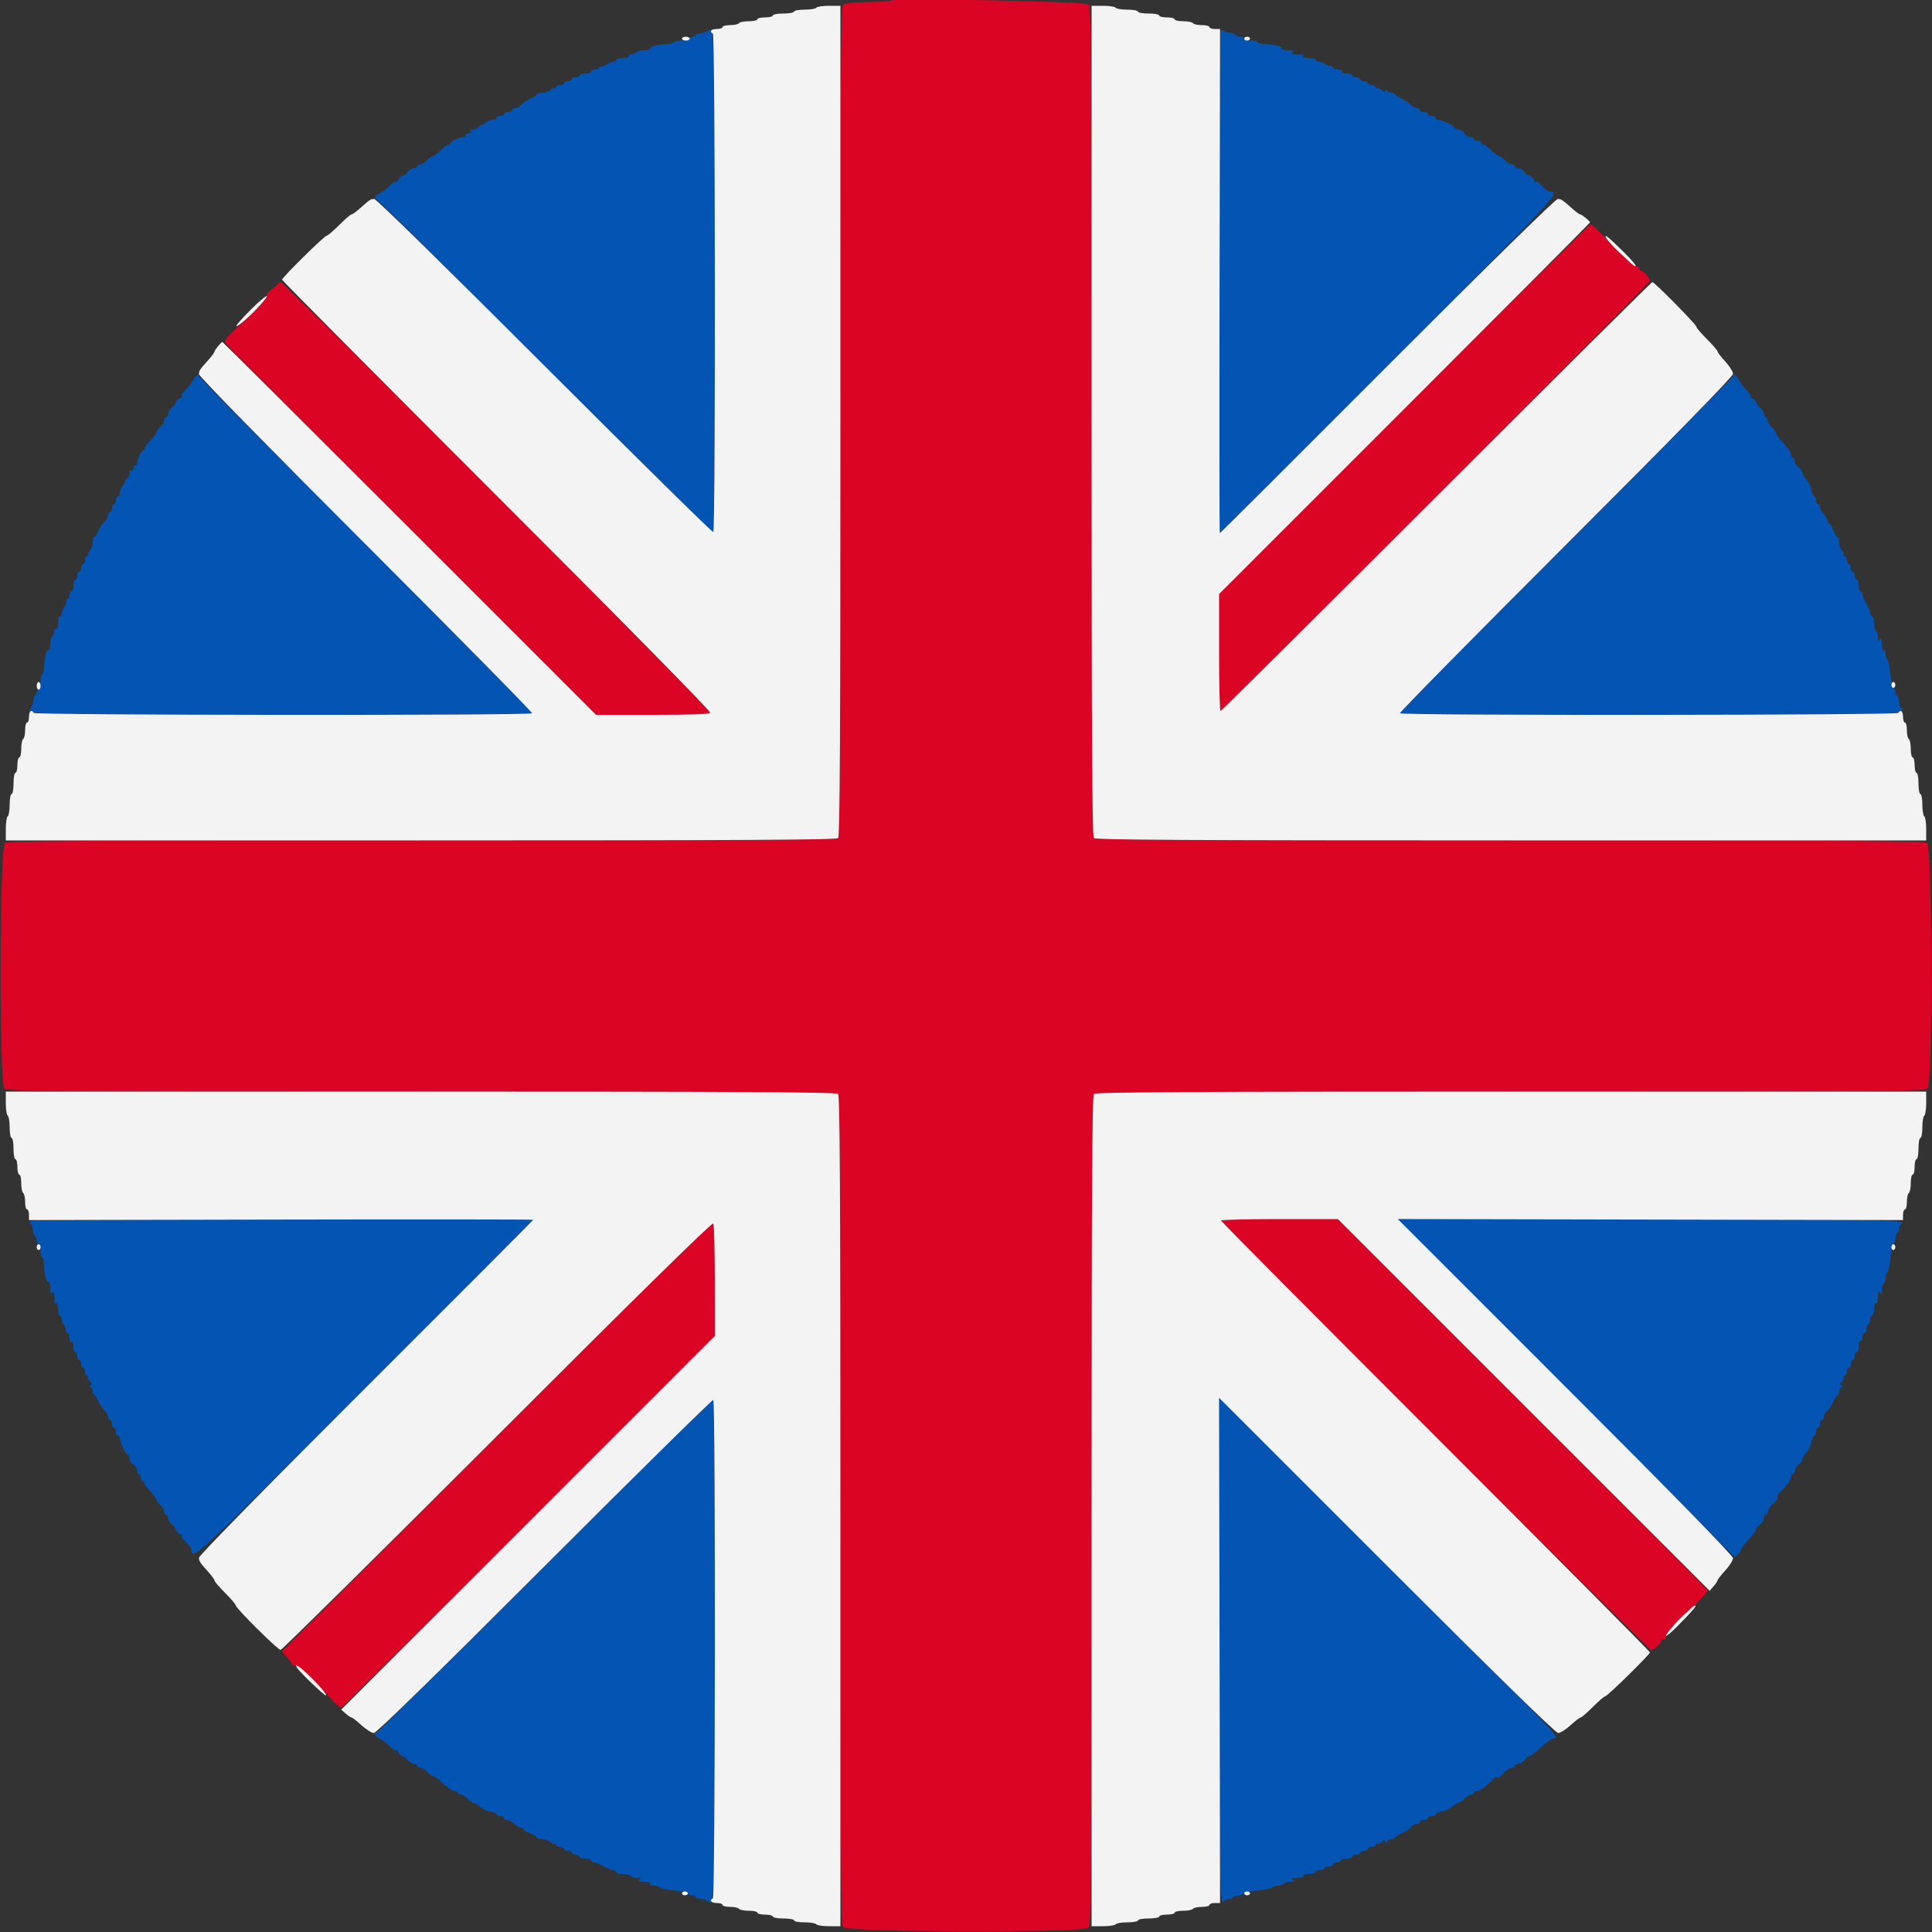 <?xml version="1.0" encoding="UTF-8"?>
<svg xmlns="http://www.w3.org/2000/svg" xmlns:xlink="http://www.w3.org/1999/xlink" id="svg" version="1.1" width="400" height="400" viewBox="0, 0, 400,400"><rect x="0" y="0" width="400" height="400" fill="#333333" stroke="none"/><g id="svgg"><path id="path0" d="M146.548 6.412 C 146.337 6.623,145.678 6.836,145.082 6.885 C 144.487 6.934,144.000 7.115,144.000 7.287 C 144.000 7.459,143.730 7.600,143.400 7.600 C 143.070 7.600,142.800 7.780,142.800 8.000 C 142.800 8.220,142.080 8.400,141.200 8.400 C 140.320 8.400,139.600 8.549,139.600 8.730 C 139.600 8.912,139.015 9.075,138.300 9.094 C 136.317 9.147,134.382 9.648,134.628 10.045 C 134.748 10.240,134.217 10.400,133.447 10.400 C 132.677 10.400,131.936 10.580,131.800 10.800 C 131.664 11.020,131.193 11.200,130.753 11.200 C 130.313 11.200,130.064 11.380,130.200 11.600 C 130.347 11.838,129.871 12.000,129.024 12.000 C 128.241 12.000,127.600 12.180,127.600 12.400 C 127.600 12.620,127.285 12.806,126.900 12.813 C 126.515 12.820,125.858 13.084,125.441 13.400 C 125.024 13.716,124.529 13.880,124.341 13.764 C 124.153 13.648,124.000 13.743,124.000 13.976 C 124.000 14.209,123.640 14.400,123.200 14.400 C 122.760 14.400,122.400 14.580,122.400 14.800 C 122.400 15.020,121.860 15.200,121.200 15.200 C 120.540 15.200,120.000 15.380,120.000 15.600 C 120.000 15.820,119.640 16.000,119.200 16.000 C 118.760 16.000,118.400 16.180,118.400 16.400 C 118.400 16.620,118.040 16.800,117.600 16.800 C 117.160 16.800,116.800 16.980,116.800 17.200 C 116.800 17.420,116.440 17.600,116.000 17.600 C 115.560 17.600,115.200 17.791,115.200 18.024 C 115.200 18.257,115.040 18.349,114.845 18.228 C 114.650 18.107,114.268 18.277,113.996 18.604 C 113.724 18.932,112.984 19.200,112.351 19.200 C 111.718 19.200,111.200 19.336,111.200 19.502 C 111.200 19.669,110.615 20.060,109.900 20.372 C 109.185 20.684,108.309 21.268,107.953 21.670 C 107.597 22.071,107.012 22.400,106.653 22.400 C 106.294 22.400,106.000 22.580,106.000 22.800 C 106.000 23.020,105.640 23.200,105.200 23.200 C 104.760 23.200,104.400 23.380,104.400 23.600 C 104.400 23.820,104.040 24.000,103.600 24.000 C 103.160 24.000,102.800 24.180,102.800 24.400 C 102.800 24.620,102.453 24.800,102.029 24.800 C 101.604 24.800,101.015 25.025,100.719 25.300 C 100.423 25.575,99.915 25.858,99.590 25.930 C 99.266 26.001,98.940 26.226,98.867 26.430 C 98.793 26.633,98.378 26.800,97.943 26.800 C 97.508 26.800,97.264 26.980,97.400 27.200 C 97.536 27.420,97.367 27.600,97.024 27.600 C 96.681 27.600,96.400 27.780,96.400 28.000 C 96.400 28.220,96.166 28.400,95.880 28.400 C 95.144 28.400,93.207 29.341,93.203 29.700 C 93.201 29.865,93.002 30.000,92.760 30.000 C 92.519 30.000,91.842 30.495,91.257 31.100 C 90.671 31.705,89.935 32.256,89.622 32.325 C 89.308 32.394,88.748 32.799,88.378 33.225 C 88.009 33.651,87.412 34.000,87.053 34.000 C 86.694 34.000,86.400 34.180,86.400 34.400 C 86.400 34.620,86.080 34.800,85.688 34.800 C 85.297 34.800,84.717 35.160,84.400 35.600 C 84.083 36.040,83.587 36.400,83.299 36.400 C 83.010 36.400,82.611 36.805,82.412 37.300 C 82.213 37.795,82.039 37.956,82.025 37.658 C 82.010 37.334,81.558 37.575,80.900 38.258 C 80.295 38.886,79.305 39.655,78.700 39.968 C 77.671 40.499,77.218 41.200,77.905 41.200 C 78.073 41.200,93.767 56.760,112.780 75.778 C 131.793 94.795,147.495 110.265,147.674 110.154 C 147.854 110.043,147.994 86.878,147.987 58.676 C 147.974 6.193,147.942 5.018,146.548 6.412 M252.653 6.606 C 252.393 7.284,252.285 110.400,252.545 110.400 C 252.624 110.400,268.360 94.704,287.512 75.520 C 323.395 39.579,323.274 39.711,320.660 39.613 C 320.474 39.606,319.799 39.041,319.160 38.358 C 318.496 37.647,317.989 37.347,317.975 37.658 C 317.961 37.956,317.787 37.795,317.588 37.300 C 317.389 36.805,316.990 36.400,316.701 36.400 C 316.413 36.400,315.917 36.040,315.600 35.600 C 315.283 35.160,314.703 34.800,314.312 34.800 C 313.920 34.800,313.600 34.620,313.600 34.400 C 313.600 34.180,313.306 34.000,312.947 34.000 C 312.588 34.000,311.991 33.651,311.622 33.225 C 311.252 32.799,310.692 32.394,310.378 32.325 C 310.065 32.256,309.329 31.705,308.743 31.100 C 308.158 30.495,307.481 30.000,307.240 30.000 C 306.998 30.000,306.800 29.820,306.800 29.600 C 306.800 29.380,306.440 29.200,306.000 29.200 C 305.560 29.200,305.200 29.020,305.200 28.800 C 305.200 28.580,304.880 28.400,304.488 28.400 C 304.097 28.400,303.517 28.040,303.200 27.600 C 302.883 27.160,302.303 26.800,301.912 26.800 C 301.520 26.800,301.200 26.653,301.200 26.474 C 301.200 26.076,298.599 24.800,297.786 24.800 C 297.464 24.800,297.200 24.620,297.200 24.400 C 297.200 24.180,296.840 24.000,296.400 24.000 C 295.960 24.000,295.600 23.820,295.600 23.600 C 295.600 23.380,295.240 23.200,294.800 23.200 C 294.360 23.200,294.000 23.020,294.000 22.800 C 294.000 22.580,293.706 22.400,293.347 22.400 C 292.988 22.400,292.403 22.071,292.047 21.670 C 291.691 21.268,290.815 20.684,290.100 20.372 C 289.385 20.060,288.800 19.669,288.800 19.502 C 288.800 19.336,288.440 19.200,288.000 19.200 C 287.560 19.200,287.197 18.975,287.194 18.700 C 287.189 18.315,287.112 18.319,286.859 18.719 C 286.595 19.134,286.427 19.115,286.019 18.623 C 285.739 18.285,285.350 18.107,285.155 18.228 C 284.960 18.349,284.800 18.257,284.800 18.024 C 284.800 17.791,284.440 17.600,284.000 17.600 C 283.560 17.600,283.200 17.420,283.200 17.200 C 283.200 16.980,282.840 16.800,282.400 16.800 C 281.960 16.800,281.600 16.620,281.600 16.400 C 281.600 16.180,281.240 16.000,280.800 16.000 C 280.360 16.000,280.000 15.820,280.000 15.600 C 280.000 15.380,279.449 15.200,278.776 15.200 C 278.063 15.200,277.656 15.033,277.800 14.800 C 277.940 14.573,277.604 14.400,277.024 14.400 C 276.461 14.400,276.000 14.220,276.000 14.000 C 276.000 13.780,275.651 13.600,275.224 13.600 C 274.797 13.600,274.336 13.420,274.200 13.200 C 274.064 12.980,273.603 12.800,273.176 12.800 C 272.749 12.800,272.400 12.620,272.400 12.400 C 272.400 12.180,271.759 12.000,270.976 12.000 C 270.106 12.000,269.651 11.841,269.806 11.590 C 269.945 11.365,269.911 11.206,269.730 11.237 C 268.496 11.452,267.051 11.155,267.600 10.800 C 268.045 10.512,267.807 10.411,266.676 10.406 C 265.838 10.403,265.252 10.240,265.372 10.045 C 265.618 9.648,263.683 9.147,261.700 9.094 C 260.985 9.075,260.400 8.912,260.400 8.730 C 260.400 8.549,259.770 8.400,259.000 8.400 C 258.230 8.400,257.600 8.220,257.600 8.000 C 257.600 7.780,257.251 7.600,256.824 7.600 C 256.397 7.600,255.936 7.420,255.800 7.200 C 255.664 6.980,255.149 6.800,254.656 6.800 C 254.163 6.800,253.568 6.608,253.333 6.373 C 253.031 6.071,252.832 6.138,252.653 6.606 M39.968 78.700 C 39.655 79.305,38.886 80.295,38.258 80.900 C 37.575 81.558,37.334 82.010,37.658 82.025 C 37.956 82.039,37.795 82.213,37.300 82.412 C 36.805 82.611,36.400 83.010,36.400 83.299 C 36.400 83.587,36.040 84.083,35.600 84.400 C 35.160 84.717,34.800 85.297,34.800 85.688 C 34.800 86.080,34.620 86.400,34.400 86.400 C 34.180 86.400,34.000 86.694,34.000 87.053 C 34.000 87.412,33.651 88.009,33.225 88.378 C 32.799 88.748,32.394 89.308,32.325 89.622 C 32.256 89.935,31.705 90.671,31.100 91.257 C 30.495 91.842,30.000 92.519,30.000 92.760 C 30.000 93.002,29.865 93.201,29.700 93.203 C 29.341 93.207,28.400 95.144,28.400 95.880 C 28.400 96.166,28.220 96.400,28.000 96.400 C 27.780 96.400,27.600 96.681,27.600 97.024 C 27.600 97.367,27.420 97.536,27.200 97.400 C 26.980 97.264,26.800 97.508,26.800 97.943 C 26.800 98.378,26.634 98.793,26.430 98.867 C 26.227 98.940,26.002 99.266,25.930 99.590 C 25.859 99.915,25.575 100.423,25.300 100.719 C 25.025 101.015,24.800 101.604,24.800 102.029 C 24.800 102.453,24.620 102.800,24.400 102.800 C 24.180 102.800,24.000 103.160,24.000 103.600 C 24.000 104.040,23.820 104.400,23.600 104.400 C 23.380 104.400,23.200 104.760,23.200 105.200 C 23.200 105.640,23.020 106.000,22.800 106.000 C 22.580 106.000,22.400 106.294,22.400 106.653 C 22.400 107.012,22.071 107.597,21.670 107.953 C 21.268 108.309,20.684 109.185,20.372 109.900 C 20.060 110.615,19.669 111.200,19.502 111.200 C 19.336 111.200,19.200 111.718,19.200 112.351 C 19.200 112.984,18.932 113.724,18.604 113.996 C 18.277 114.268,18.107 114.650,18.228 114.845 C 18.349 115.040,18.257 115.200,18.024 115.200 C 17.791 115.200,17.600 115.560,17.600 116.000 C 17.600 116.440,17.420 116.800,17.200 116.800 C 16.980 116.800,16.800 117.160,16.800 117.600 C 16.800 118.040,16.620 118.400,16.400 118.400 C 16.180 118.400,16.000 118.760,16.000 119.200 C 16.000 119.640,15.820 120.000,15.600 120.000 C 15.380 120.000,15.200 120.540,15.200 121.200 C 15.200 121.860,15.020 122.400,14.800 122.400 C 14.580 122.400,14.400 122.760,14.400 123.200 C 14.400 123.640,14.209 124.000,13.976 124.000 C 13.743 124.000,13.648 124.153,13.764 124.341 C 13.880 124.529,13.716 125.024,13.400 125.441 C 13.084 125.858,12.820 126.515,12.813 126.900 C 12.806 127.285,12.620 127.600,12.400 127.600 C 12.180 127.600,12.000 128.241,12.000 129.024 C 12.000 129.871,11.838 130.347,11.600 130.200 C 11.380 130.064,11.200 130.313,11.200 130.753 C 11.200 131.193,11.020 131.664,10.800 131.800 C 10.580 131.936,10.400 132.677,10.400 133.447 C 10.400 134.217,10.240 134.748,10.045 134.628 C 9.648 134.382,9.147 136.317,9.094 138.300 C 9.075 139.015,8.912 139.600,8.730 139.600 C 8.549 139.600,8.400 140.320,8.400 141.200 C 8.400 142.080,8.220 142.800,8.000 142.800 C 7.780 142.800,7.600 143.070,7.600 143.400 C 7.600 143.730,7.459 144.000,7.287 144.000 C 7.115 144.000,6.934 144.487,6.885 145.082 C 6.836 145.678,6.623 146.337,6.412 146.548 C 5.018 147.942,6.193 147.974,58.676 147.987 C 86.878 147.994,110.043 147.854,110.154 147.674 C 110.265 147.495,94.795 131.793,75.778 112.780 C 56.760 93.767,41.200 78.073,41.200 77.905 C 41.200 77.218,40.499 77.671,39.968 78.700 M358.800 77.905 C 358.800 78.073,343.240 93.767,324.222 112.780 C 305.205 131.793,289.735 147.495,289.846 147.674 C 289.957 147.854,313.122 147.994,341.324 147.987 C 393.807 147.974,394.982 147.942,393.588 146.548 C 393.377 146.337,393.164 145.678,393.115 145.082 C 393.066 144.487,392.885 144.000,392.713 144.000 C 392.541 144.000,392.400 143.640,392.400 143.200 C 392.400 142.760,392.238 142.400,392.041 142.400 C 391.843 142.400,391.555 141.139,391.400 139.598 C 391.245 138.058,390.957 136.697,390.759 136.575 C 390.562 136.453,390.400 135.903,390.400 135.353 C 390.400 134.788,390.226 134.460,390.000 134.600 C 389.760 134.748,389.598 134.236,389.594 133.324 C 389.589 132.193,389.488 131.955,389.200 132.400 C 388.897 132.869,388.811 132.766,388.806 131.924 C 388.803 131.332,388.620 130.736,388.400 130.600 C 388.180 130.464,388.000 129.733,388.000 128.976 C 388.000 128.219,387.820 127.600,387.600 127.600 C 387.380 127.600,387.200 127.335,387.200 127.012 C 387.200 126.689,386.840 125.783,386.400 125.000 C 385.960 124.217,385.600 123.311,385.600 122.988 C 385.600 122.665,385.420 122.400,385.200 122.400 C 384.980 122.400,384.800 121.860,384.800 121.200 C 384.800 120.540,384.620 120.000,384.400 120.000 C 384.180 120.000,384.000 119.640,384.000 119.200 C 384.000 118.760,383.820 118.400,383.600 118.400 C 383.380 118.400,383.200 118.040,383.200 117.600 C 383.200 117.160,383.020 116.800,382.800 116.800 C 382.580 116.800,382.400 116.440,382.400 116.000 C 382.400 115.560,382.209 115.200,381.976 115.200 C 381.743 115.200,381.651 115.040,381.772 114.845 C 381.893 114.650,381.723 114.268,381.396 113.996 C 381.068 113.724,380.800 112.984,380.800 112.351 C 380.800 111.718,380.654 111.200,380.475 111.200 C 380.296 111.200,379.902 110.570,379.600 109.800 C 379.298 109.030,378.904 108.400,378.725 108.400 C 378.546 108.400,378.400 108.164,378.400 107.875 C 378.400 107.587,378.040 106.964,377.600 106.492 C 377.160 106.020,376.800 105.356,376.800 105.017 C 376.800 104.678,376.620 104.400,376.400 104.400 C 376.180 104.400,376.000 104.040,376.000 103.600 C 376.000 103.160,375.840 102.800,375.645 102.800 C 375.449 102.800,375.177 102.202,375.040 101.470 C 374.902 100.739,374.432 99.756,373.995 99.287 C 373.558 98.817,373.200 98.196,373.200 97.905 C 373.200 97.614,372.840 97.117,372.400 96.800 C 371.960 96.483,371.600 95.903,371.600 95.512 C 371.600 95.120,371.420 94.800,371.200 94.800 C 370.980 94.800,370.800 94.532,370.800 94.205 C 370.800 93.624,370.225 92.795,368.600 91.032 C 368.160 90.554,367.744 89.913,367.675 89.607 C 367.606 89.301,367.201 88.748,366.775 88.378 C 366.349 88.009,366.000 87.412,366.000 87.053 C 366.000 86.694,365.820 86.400,365.600 86.400 C 365.380 86.400,365.200 86.080,365.200 85.688 C 365.200 85.297,364.840 84.717,364.400 84.400 C 363.960 84.083,363.600 83.587,363.600 83.299 C 363.600 83.010,363.195 82.611,362.700 82.412 C 362.205 82.213,362.044 82.039,362.342 82.025 C 362.666 82.010,362.425 81.558,361.742 80.900 C 361.114 80.295,360.345 79.305,360.032 78.700 C 359.501 77.671,358.800 77.218,358.800 77.905 M6.457 252.756 C 6.079 252.996,6.049 253.183,6.357 253.374 C 6.601 253.524,6.800 254.076,6.800 254.600 C 6.800 255.124,6.980 255.664,7.200 255.800 C 7.420 255.936,7.600 256.397,7.600 256.824 C 7.600 257.251,7.780 257.600,8.000 257.600 C 8.220 257.600,8.400 258.230,8.400 259.000 C 8.400 259.770,8.549 260.400,8.730 260.400 C 8.912 260.400,9.075 260.985,9.094 261.700 C 9.147 263.683,9.648 265.618,10.045 265.372 C 10.240 265.252,10.403 265.838,10.406 266.676 C 10.411 267.807,10.512 268.045,10.800 267.600 C 11.155 267.051,11.452 268.496,11.237 269.730 C 11.206 269.911,11.365 269.945,11.590 269.806 C 11.841 269.651,12.000 270.106,12.000 270.976 C 12.000 271.759,12.180 272.400,12.400 272.400 C 12.620 272.400,12.800 272.749,12.800 273.176 C 12.800 273.603,12.980 274.064,13.200 274.200 C 13.420 274.336,13.600 274.797,13.600 275.224 C 13.600 275.651,13.780 276.000,14.000 276.000 C 14.220 276.000,14.400 276.461,14.400 277.024 C 14.400 277.604,14.573 277.940,14.800 277.800 C 15.033 277.656,15.200 278.063,15.200 278.776 C 15.200 279.449,15.380 280.000,15.600 280.000 C 15.820 280.000,16.000 280.360,16.000 280.800 C 16.000 281.240,16.180 281.600,16.400 281.600 C 16.620 281.600,16.800 281.960,16.800 282.400 C 16.800 282.840,16.980 283.200,17.200 283.200 C 17.420 283.200,17.600 283.560,17.600 284.000 C 17.600 284.440,17.791 284.800,18.024 284.800 C 18.257 284.800,18.349 284.960,18.228 285.155 C 18.107 285.350,18.285 285.739,18.623 286.019 C 19.115 286.427,19.134 286.595,18.719 286.859 C 18.319 287.112,18.315 287.189,18.700 287.194 C 18.975 287.197,19.200 287.560,19.200 288.000 C 19.200 288.440,19.336 288.800,19.502 288.800 C 19.669 288.800,20.060 289.385,20.372 290.100 C 20.684 290.815,21.268 291.691,21.670 292.047 C 22.071 292.403,22.400 292.988,22.400 293.347 C 22.400 293.706,22.580 294.000,22.800 294.000 C 23.020 294.000,23.200 294.360,23.200 294.800 C 23.200 295.240,23.380 295.600,23.600 295.600 C 23.820 295.600,24.000 295.960,24.000 296.400 C 24.000 296.840,24.180 297.200,24.400 297.200 C 24.620 297.200,24.800 297.464,24.800 297.786 C 24.800 298.599,26.076 301.200,26.474 301.200 C 26.653 301.200,26.800 301.520,26.800 301.912 C 26.800 302.303,27.160 302.883,27.600 303.200 C 28.040 303.517,28.400 304.097,28.400 304.488 C 28.400 304.880,28.580 305.200,28.800 305.200 C 29.020 305.200,29.200 305.560,29.200 306.000 C 29.200 306.440,29.380 306.800,29.600 306.800 C 29.820 306.800,30.000 306.998,30.000 307.240 C 30.000 307.481,30.495 308.158,31.100 308.743 C 31.705 309.329,32.256 310.065,32.325 310.378 C 32.394 310.692,32.799 311.252,33.225 311.622 C 33.651 311.991,34.000 312.588,34.000 312.947 C 34.000 313.306,34.180 313.600,34.400 313.600 C 34.620 313.600,34.800 313.920,34.800 314.312 C 34.800 314.703,35.160 315.283,35.600 315.600 C 36.040 315.917,36.400 316.413,36.400 316.701 C 36.400 316.990,36.805 317.389,37.300 317.588 C 37.795 317.787,37.956 317.961,37.658 317.975 C 37.347 317.989,37.647 318.496,38.358 319.160 C 39.041 319.799,39.606 320.474,39.613 320.660 C 39.711 323.274,39.579 323.395,75.520 287.512 C 94.704 268.360,110.400 252.624,110.400 252.545 C 110.400 252.226,6.962 252.436,6.457 252.756 M324.201 287.284 C 343.340 306.470,359.036 322.241,359.081 322.331 C 359.214 322.600,360.362 321.328,360.486 320.775 C 360.549 320.494,361.275 319.553,362.100 318.684 C 362.925 317.815,363.600 316.895,363.600 316.640 C 363.600 316.385,363.960 315.917,364.400 315.600 C 364.840 315.283,365.200 314.703,365.200 314.312 C 365.200 313.920,365.380 313.600,365.600 313.600 C 365.820 313.600,366.000 313.312,366.000 312.960 C 366.000 312.609,366.559 311.799,367.242 311.160 C 367.926 310.522,368.277 310.000,368.024 310.000 C 367.771 310.000,367.977 309.573,368.482 309.050 C 370.123 307.352,370.800 306.402,370.800 305.795 C 370.800 305.468,370.980 305.200,371.200 305.200 C 371.420 305.200,371.600 304.880,371.600 304.488 C 371.600 304.097,371.960 303.517,372.400 303.200 C 372.840 302.883,373.200 302.386,373.200 302.095 C 373.200 301.804,373.558 301.183,373.995 300.713 C 374.432 300.244,374.902 299.261,375.040 298.530 C 375.177 297.798,375.449 297.200,375.645 297.200 C 375.840 297.200,376.000 296.840,376.000 296.400 C 376.000 295.960,376.180 295.600,376.400 295.600 C 376.620 295.600,376.800 295.240,376.800 294.800 C 376.800 294.360,376.980 294.000,377.200 294.000 C 377.420 294.000,377.600 293.706,377.600 293.347 C 377.600 292.988,377.929 292.403,378.330 292.047 C 378.732 291.691,379.316 290.815,379.628 290.100 C 379.940 289.385,380.331 288.800,380.498 288.800 C 380.664 288.800,380.800 288.440,380.800 288.000 C 380.800 287.560,381.025 287.197,381.300 287.194 C 381.685 287.189,381.681 287.112,381.281 286.859 C 380.866 286.595,380.885 286.427,381.377 286.019 C 381.715 285.739,381.893 285.350,381.772 285.155 C 381.651 284.960,381.743 284.800,381.976 284.800 C 382.209 284.800,382.400 284.440,382.400 284.000 C 382.400 283.560,382.580 283.200,382.800 283.200 C 383.020 283.200,383.200 282.840,383.200 282.400 C 383.200 281.960,383.380 281.600,383.600 281.600 C 383.820 281.600,384.000 281.240,384.000 280.800 C 384.000 280.360,384.180 280.000,384.400 280.000 C 384.620 280.000,384.800 279.460,384.800 278.800 C 384.800 278.140,384.980 277.600,385.200 277.600 C 385.420 277.600,385.600 277.240,385.600 276.800 C 385.600 276.360,385.780 276.000,386.000 276.000 C 386.220 276.000,386.400 275.651,386.400 275.224 C 386.400 274.797,386.580 274.336,386.800 274.200 C 387.020 274.064,387.200 273.603,387.200 273.176 C 387.200 272.749,387.380 272.400,387.600 272.400 C 387.820 272.400,388.000 271.759,388.000 270.976 C 388.000 270.129,388.162 269.653,388.400 269.800 C 388.640 269.948,388.802 269.436,388.806 268.524 C 388.811 267.393,388.912 267.155,389.200 267.600 C 389.503 268.069,389.589 267.966,389.594 267.124 C 389.597 266.532,389.780 265.936,390.000 265.800 C 390.220 265.664,390.400 265.124,390.400 264.600 C 390.400 264.076,390.559 263.549,390.753 263.429 C 390.947 263.309,391.236 261.994,391.394 260.506 C 391.553 259.018,391.844 257.700,392.040 257.578 C 392.236 257.455,392.436 256.870,392.485 256.278 C 392.534 255.685,392.715 255.200,392.887 255.200 C 393.059 255.200,393.200 254.851,393.200 254.424 C 393.200 253.997,393.399 253.524,393.643 253.374 C 395.006 252.531,388.527 252.412,341.201 252.406 L 289.402 252.400 324.201 287.284 M112.780 324.222 C 93.767 343.240,78.073 358.800,77.905 358.800 C 77.218 358.800,77.671 359.501,78.700 360.032 C 79.305 360.345,80.295 361.114,80.900 361.742 C 81.558 362.425,82.010 362.666,82.025 362.342 C 82.039 362.044,82.213 362.205,82.412 362.700 C 82.611 363.195,83.010 363.600,83.299 363.600 C 83.587 363.600,84.083 363.960,84.400 364.400 C 84.717 364.840,85.297 365.200,85.688 365.200 C 86.080 365.200,86.400 365.380,86.400 365.600 C 86.400 365.820,86.694 366.000,87.053 366.000 C 87.412 366.000,88.009 366.349,88.378 366.775 C 88.748 367.201,89.301 367.606,89.607 367.675 C 89.913 367.744,90.554 368.160,91.032 368.600 C 92.795 370.225,93.624 370.800,94.205 370.800 C 94.532 370.800,94.800 370.980,94.800 371.200 C 94.800 371.420,95.120 371.600,95.512 371.600 C 95.903 371.600,96.483 371.960,96.800 372.400 C 97.117 372.840,97.614 373.200,97.905 373.200 C 98.196 373.200,98.817 373.558,99.287 373.995 C 99.756 374.432,100.739 374.902,101.470 375.040 C 102.202 375.177,102.800 375.449,102.800 375.645 C 102.800 375.840,103.160 376.000,103.600 376.000 C 104.040 376.000,104.400 376.180,104.400 376.400 C 104.400 376.620,104.678 376.800,105.017 376.800 C 105.356 376.800,106.020 377.160,106.492 377.600 C 106.964 378.040,107.587 378.400,107.875 378.400 C 108.164 378.400,108.400 378.546,108.400 378.725 C 108.400 378.904,109.030 379.298,109.800 379.600 C 110.570 379.902,111.200 380.296,111.200 380.475 C 111.200 380.654,111.718 380.800,112.351 380.800 C 112.984 380.800,113.724 381.068,113.996 381.396 C 114.268 381.723,114.650 381.893,114.845 381.772 C 115.040 381.651,115.200 381.743,115.200 381.976 C 115.200 382.209,115.560 382.400,116.000 382.400 C 116.440 382.400,116.800 382.580,116.800 382.800 C 116.800 383.020,117.160 383.200,117.600 383.200 C 118.040 383.200,118.400 383.380,118.400 383.600 C 118.400 383.820,118.760 384.000,119.200 384.000 C 119.640 384.000,120.000 384.180,120.000 384.400 C 120.000 384.620,120.540 384.800,121.200 384.800 C 121.860 384.800,122.400 384.980,122.400 385.200 C 122.400 385.420,122.665 385.600,122.988 385.600 C 123.311 385.600,124.217 385.960,125.000 386.400 C 125.783 386.840,126.689 387.200,127.012 387.200 C 127.335 387.200,127.600 387.380,127.600 387.600 C 127.600 387.820,128.219 388.000,128.976 388.000 C 129.733 388.000,130.464 388.180,130.600 388.400 C 130.736 388.620,131.332 388.803,131.924 388.806 C 132.766 388.811,132.869 388.897,132.400 389.200 C 131.955 389.488,132.193 389.589,133.324 389.594 C 134.236 389.598,134.748 389.760,134.600 390.000 C 134.460 390.226,134.788 390.400,135.353 390.400 C 135.903 390.400,136.453 390.562,136.575 390.759 C 136.697 390.957,138.058 391.245,139.598 391.400 C 141.139 391.555,142.400 391.843,142.400 392.041 C 142.400 392.238,142.760 392.400,143.200 392.400 C 143.640 392.400,144.000 392.541,144.000 392.713 C 144.000 392.885,144.487 393.066,145.082 393.115 C 145.678 393.164,146.337 393.377,146.548 393.588 C 147.942 394.982,147.974 393.807,147.987 341.324 C 147.994 313.122,147.854 289.957,147.674 289.846 C 147.495 289.735,131.793 305.205,112.780 324.222 M252.406 341.203 C 252.412 388.528,252.531 395.006,253.374 393.643 C 253.524 393.399,253.997 393.200,254.424 393.200 C 254.851 393.200,255.200 393.059,255.200 392.887 C 255.200 392.715,255.685 392.534,256.278 392.485 C 256.870 392.436,257.455 392.236,257.578 392.040 C 257.700 391.844,259.018 391.553,260.506 391.394 C 261.994 391.236,263.309 390.947,263.429 390.753 C 263.549 390.559,264.076 390.400,264.600 390.400 C 265.124 390.400,265.664 390.220,265.800 390.000 C 265.936 389.780,266.532 389.597,267.124 389.594 C 267.966 389.589,268.069 389.503,267.600 389.200 C 267.155 388.912,267.393 388.811,268.524 388.806 C 269.436 388.802,269.948 388.640,269.800 388.400 C 269.653 388.162,270.129 388.000,270.976 388.000 C 271.759 388.000,272.400 387.820,272.400 387.600 C 272.400 387.380,272.749 387.200,273.176 387.200 C 273.603 387.200,274.064 387.020,274.200 386.800 C 274.336 386.580,274.797 386.400,275.224 386.400 C 275.651 386.400,276.000 386.220,276.000 386.000 C 276.000 385.780,276.360 385.600,276.800 385.600 C 277.240 385.600,277.600 385.420,277.600 385.200 C 277.600 384.980,278.140 384.800,278.800 384.800 C 279.460 384.800,280.000 384.620,280.000 384.400 C 280.000 384.180,280.360 384.000,280.800 384.000 C 281.240 384.000,281.600 383.820,281.600 383.600 C 281.600 383.380,281.960 383.200,282.400 383.200 C 282.840 383.200,283.200 383.020,283.200 382.800 C 283.200 382.580,283.560 382.400,284.000 382.400 C 284.440 382.400,284.800 382.209,284.800 381.976 C 284.800 381.743,284.960 381.651,285.155 381.772 C 285.350 381.893,285.739 381.715,286.019 381.377 C 286.427 380.885,286.595 380.866,286.859 381.281 C 287.112 381.681,287.189 381.685,287.194 381.300 C 287.197 381.025,287.560 380.800,288.000 380.800 C 288.440 380.800,288.800 380.664,288.800 380.498 C 288.800 380.331,289.385 379.940,290.100 379.628 C 290.815 379.316,291.691 378.732,292.047 378.330 C 292.403 377.929,292.988 377.600,293.347 377.600 C 293.706 377.600,294.000 377.420,294.000 377.200 C 294.000 376.980,294.360 376.800,294.800 376.800 C 295.240 376.800,295.600 376.620,295.600 376.400 C 295.600 376.180,295.960 376.000,296.400 376.000 C 296.840 376.000,297.200 375.840,297.200 375.645 C 297.200 375.449,297.798 375.177,298.530 375.040 C 299.261 374.902,300.244 374.432,300.713 373.995 C 301.183 373.558,301.804 373.200,302.095 373.200 C 302.386 373.200,302.883 372.840,303.200 372.400 C 303.517 371.960,304.097 371.600,304.488 371.600 C 304.880 371.600,305.200 371.420,305.200 371.200 C 305.200 370.980,305.468 370.800,305.795 370.800 C 306.402 370.800,307.352 370.123,309.050 368.482 C 309.573 367.977,310.000 367.771,310.000 368.024 C 310.000 368.277,310.522 367.926,311.160 367.242 C 311.799 366.559,312.609 366.000,312.960 366.000 C 313.312 366.000,313.600 365.820,313.600 365.600 C 313.600 365.380,313.920 365.200,314.312 365.200 C 314.703 365.200,315.283 364.840,315.600 364.400 C 315.917 363.960,316.385 363.600,316.640 363.600 C 316.895 363.600,317.805 362.925,318.662 362.100 C 319.520 361.275,320.711 360.345,321.311 360.032 C 322.761 359.277,326.386 363.101,287.335 324.203 L 252.400 289.405 252.406 341.203 " stroke="none" fill="#0454b4" fill-rule="evenodd"/><path id="path1" d="M184.387 0.131 C 184.270 0.257,182.120 0.390,179.611 0.427 C 176.461 0.474,174.886 0.657,174.524 1.019 C 174.095 1.448,174.000 17.141,174.000 87.291 C 174.000 153.451,173.890 173.150,173.520 173.520 C 173.150 173.890,153.451 174.000,87.291 174.000 C 17.141 174.000,1.448 174.095,1.019 174.524 C -0.086 175.629,-0.192 224.265,0.908 225.365 C 1.484 225.941,9.520 226.000,87.291 226.000 C 153.451 226.000,173.150 226.110,173.520 226.480 C 173.890 226.850,174.000 246.549,174.000 312.709 C 174.000 382.859,174.095 398.552,174.524 398.981 C 175.629 400.086,224.265 400.192,225.365 399.092 C 225.941 398.516,226.000 390.480,226.000 312.709 C 226.000 246.549,226.110 226.850,226.480 226.480 C 226.850 226.110,246.549 226.000,312.709 226.000 C 390.480 226.000,398.516 225.941,399.092 225.365 C 400.192 224.265,400.086 175.629,398.981 174.524 C 398.552 174.095,382.859 174.000,312.709 174.000 C 246.549 174.000,226.850 173.890,226.480 173.520 C 226.110 173.150,226.000 153.451,226.000 87.291 C 226.000 10.052,225.938 1.481,225.375 0.917 C 224.745 0.288,184.952 -0.476,184.387 0.131 M290.705 84.697 L 252.400 122.994 252.400 135.097 C 252.400 141.754,252.536 147.200,252.702 147.200 C 253.184 147.200,341.600 58.639,341.600 58.157 C 341.600 57.537,340.196 56.000,339.629 56.000 C 339.367 56.000,339.264 55.820,339.400 55.600 C 339.536 55.380,339.373 55.200,339.037 55.200 C 338.432 55.200,335.858 53.077,334.242 51.245 C 332.261 48.997,329.628 46.400,329.331 46.400 C 329.154 46.400,311.773 63.634,290.705 84.697 M57.599 58.700 C 57.598 58.865,57.059 59.360,56.400 59.800 C 55.741 60.240,55.202 60.823,55.201 61.095 C 55.199 61.880,53.844 63.352,48.482 68.393 C 46.752 70.019,46.435 70.514,46.756 71.092 C 46.973 71.481,64.308 88.945,85.280 109.900 L 123.410 148.000 135.081 148.000 C 143.267 148.000,146.836 147.866,147.030 147.552 C 147.340 147.051,58.906 58.400,58.096 58.400 C 57.823 58.400,57.599 58.535,57.599 58.700 M252.800 252.702 C 252.800 253.184,341.361 341.600,341.843 341.600 C 342.463 341.600,344.000 340.196,344.000 339.629 C 344.000 339.367,344.180 339.264,344.400 339.400 C 344.620 339.536,344.800 339.373,344.800 339.037 C 344.800 338.432,346.923 335.858,348.755 334.242 C 351.014 332.251,353.600 329.627,353.600 329.327 C 353.600 329.148,336.365 311.766,315.301 290.701 L 277.002 252.400 264.901 252.400 C 258.245 252.400,252.800 252.536,252.800 252.702 M102.985 297.229 C 78.573 321.651,58.537 341.703,58.460 341.790 C 58.382 341.877,58.787 342.453,59.360 343.070 C 59.932 343.687,60.400 344.329,60.400 344.496 C 60.400 344.663,60.668 344.800,60.995 344.800 C 61.925 344.800,63.980 346.678,68.400 351.566 C 69.390 352.660,70.381 353.566,70.603 353.578 C 70.824 353.590,88.329 336.273,109.503 315.095 L 148.000 276.590 147.994 265.195 C 147.991 258.928,147.849 253.581,147.678 253.313 C 147.473 252.990,132.484 267.718,102.985 297.229 " stroke="none" fill="#dc0424" fill-rule="evenodd"/><path id="path2" d="M169.000 1.600 C 168.864 1.820,167.773 2.000,166.576 2.000 C 165.379 2.000,164.400 2.180,164.400 2.400 C 164.400 2.620,163.410 2.800,162.200 2.800 C 160.990 2.800,160.000 2.980,160.000 3.200 C 160.000 3.420,159.280 3.600,158.400 3.600 C 157.520 3.600,156.800 3.780,156.800 4.000 C 156.800 4.220,156.001 4.400,155.024 4.400 C 154.047 4.400,153.136 4.580,153.000 4.800 C 152.864 5.020,152.043 5.200,151.176 5.200 C 150.309 5.200,149.600 5.380,149.600 5.600 C 149.600 5.820,149.060 6.000,148.400 6.000 C 147.222 6.000,146.812 6.513,147.600 7.000 C 148.090 7.303,148.164 109.852,147.674 110.154 C 147.495 110.265,131.793 94.795,112.780 75.778 C 92.475 55.468,77.913 41.200,77.489 41.200 C 76.727 41.200,76.590 41.290,74.458 43.199 C 73.719 43.859,72.958 44.400,72.766 44.400 C 72.574 44.400,71.427 45.390,70.217 46.600 C 69.007 47.810,67.843 48.800,67.629 48.800 C 67.173 48.800,58.400 57.451,58.400 57.901 C 58.400 58.070,78.404 78.209,102.853 102.656 C 129.368 129.167,147.195 147.285,147.030 147.552 C 146.836 147.866,143.266 148.000,135.079 148.000 L 123.405 148.000 84.805 109.400 C 63.575 88.170,46.135 70.800,46.049 70.800 C 45.790 70.800,44.400 72.501,44.400 72.819 C 44.400 72.982,43.859 73.719,43.199 74.458 C 41.290 76.590,41.200 76.727,41.200 77.489 C 41.200 77.913,55.468 92.475,75.778 112.780 C 94.795 131.793,110.265 147.495,110.154 147.674 C 109.852 148.164,7.303 148.090,7.000 147.600 C 6.513 146.812,6.000 147.222,6.000 148.400 C 6.000 149.060,5.820 149.600,5.600 149.600 C 5.380 149.600,5.200 150.309,5.200 151.176 C 5.200 152.043,5.020 152.864,4.800 153.000 C 4.580 153.136,4.400 154.047,4.400 155.024 C 4.400 156.001,4.220 156.800,4.000 156.800 C 3.780 156.800,3.600 157.520,3.600 158.400 C 3.600 159.280,3.420 160.000,3.200 160.000 C 2.980 160.000,2.800 160.990,2.800 162.200 C 2.800 163.410,2.620 164.400,2.400 164.400 C 2.180 164.400,2.000 165.379,2.000 166.576 C 2.000 167.773,1.820 168.864,1.600 169.000 C 1.380 169.136,1.200 170.317,1.200 171.624 L 1.200 174.000 87.120 174.000 C 153.413 174.000,173.150 173.890,173.520 173.520 C 173.890 173.150,174.000 153.413,174.000 87.120 L 174.000 1.200 171.624 1.200 C 170.317 1.200,169.136 1.380,169.000 1.600 M226.000 87.120 C 226.000 153.413,226.110 173.150,226.480 173.520 C 226.850 173.890,246.587 174.000,312.880 174.000 L 398.800 174.000 398.800 171.624 C 398.800 170.317,398.620 169.136,398.400 169.000 C 398.180 168.864,398.000 167.773,398.000 166.576 C 398.000 165.379,397.820 164.400,397.600 164.400 C 397.380 164.400,397.200 163.410,397.200 162.200 C 397.200 160.990,397.020 160.000,396.800 160.000 C 396.580 160.000,396.400 159.280,396.400 158.400 C 396.400 157.520,396.220 156.800,396.000 156.800 C 395.780 156.800,395.600 156.001,395.600 155.024 C 395.600 154.047,395.420 153.136,395.200 153.000 C 394.980 152.864,394.800 152.043,394.800 151.176 C 394.800 150.309,394.620 149.600,394.400 149.600 C 394.180 149.600,394.000 149.060,394.000 148.400 C 394.000 147.222,393.487 146.812,393.000 147.600 C 392.697 148.090,290.148 148.164,289.846 147.674 C 289.735 147.495,305.205 131.793,324.222 112.780 C 347.172 89.836,358.800 77.940,358.800 77.405 C 358.800 76.962,358.080 75.812,357.200 74.849 C 356.320 73.887,355.600 72.946,355.600 72.758 C 355.600 72.571,354.610 71.427,353.400 70.217 C 352.190 69.007,351.200 67.843,351.200 67.629 C 351.200 67.173,342.549 58.400,342.098 58.400 C 341.930 58.400,321.815 78.380,297.398 102.800 C 272.982 127.220,252.869 147.200,252.702 147.200 C 252.536 147.200,252.400 141.754,252.400 135.097 L 252.400 122.994 290.800 84.602 C 311.920 63.486,329.200 46.139,329.200 46.052 C 329.200 45.791,327.500 44.400,327.181 44.400 C 327.018 44.400,326.329 43.905,325.651 43.300 C 323.448 41.336,323.244 41.200,322.499 41.200 C 322.058 41.200,307.959 55.032,287.230 75.800 C 268.236 94.830,252.627 110.400,252.543 110.400 C 252.460 110.400,252.438 86.910,252.496 58.200 L 252.600 6.000 251.500 6.000 C 250.895 6.000,250.400 5.820,250.400 5.600 C 250.400 5.380,249.691 5.200,248.824 5.200 C 247.957 5.200,247.136 5.020,247.000 4.800 C 246.864 4.580,245.953 4.400,244.976 4.400 C 243.999 4.400,243.200 4.220,243.200 4.000 C 243.200 3.780,242.480 3.600,241.600 3.600 C 240.720 3.600,240.000 3.420,240.000 3.200 C 240.000 2.980,239.010 2.800,237.800 2.800 C 236.590 2.800,235.600 2.620,235.600 2.400 C 235.600 2.180,234.621 2.000,233.424 2.000 C 232.227 2.000,231.136 1.820,231.000 1.600 C 230.864 1.380,229.683 1.200,228.376 1.200 L 226.000 1.200 226.000 87.120 M141.200 8.000 C 141.200 8.220,141.560 8.400,142.000 8.400 C 142.440 8.400,142.800 8.220,142.800 8.000 C 142.800 7.780,142.440 7.600,142.000 7.600 C 141.560 7.600,141.200 7.780,141.200 8.000 M257.600 8.000 C 257.600 8.220,257.870 8.400,258.200 8.400 C 258.530 8.400,258.800 8.220,258.800 8.000 C 258.800 7.780,258.530 7.600,258.200 7.600 C 257.870 7.600,257.600 7.780,257.600 8.000 M332.400 48.948 C 332.400 49.301,334.003 51.149,335.361 52.362 C 336.000 52.933,336.956 53.824,337.485 54.342 C 338.015 54.861,338.544 55.189,338.661 55.072 C 338.778 54.955,337.726 53.721,336.324 52.330 C 333.492 49.521,332.400 48.580,332.400 48.948 M51.819 64.219 C 50.133 65.906,48.841 67.375,48.950 67.483 C 49.239 67.773,52.613 64.698,54.529 62.398 C 56.273 60.305,54.629 61.410,51.819 64.219 M7.600 142.000 C 7.600 142.440,7.780 142.800,8.000 142.800 C 8.220 142.800,8.400 142.440,8.400 142.000 C 8.400 141.560,8.220 141.200,8.000 141.200 C 7.780 141.200,7.600 141.560,7.600 142.000 M391.600 141.800 C 391.600 142.130,391.780 142.400,392.000 142.400 C 392.220 142.400,392.400 142.130,392.400 141.800 C 392.400 141.470,392.220 141.200,392.000 141.200 C 391.780 141.200,391.600 141.470,391.600 141.800 M1.200 228.376 C 1.200 229.683,1.380 230.864,1.600 231.000 C 1.820 231.136,2.000 232.227,2.000 233.424 C 2.000 234.621,2.180 235.600,2.400 235.600 C 2.620 235.600,2.800 236.590,2.800 237.800 C 2.800 239.010,2.980 240.000,3.200 240.000 C 3.420 240.000,3.600 240.720,3.600 241.600 C 3.600 242.480,3.780 243.200,4.000 243.200 C 4.220 243.200,4.400 243.999,4.400 244.976 C 4.400 245.953,4.580 246.864,4.800 247.000 C 5.020 247.136,5.200 247.957,5.200 248.824 C 5.200 249.691,5.380 250.400,5.600 250.400 C 5.820 250.400,6.000 250.895,6.000 251.500 L 6.000 252.600 58.200 252.496 C 86.910 252.438,110.400 252.460,110.400 252.543 C 110.400 252.627,94.830 268.236,75.800 287.230 C 55.032 307.959,41.200 322.058,41.200 322.499 C 41.200 323.244,41.336 323.448,43.300 325.651 C 43.905 326.329,44.400 327.042,44.400 327.234 C 44.400 327.426,45.390 328.573,46.600 329.783 C 47.810 330.993,48.800 332.157,48.800 332.371 C 48.800 332.950,57.514 341.600,58.097 341.600 C 58.374 341.599,78.573 321.625,102.985 297.213 C 132.485 267.711,147.473 252.990,147.678 253.313 C 147.849 253.581,147.991 258.928,147.994 265.195 L 148.000 276.590 109.320 315.278 L 70.639 353.967 71.581 354.783 C 72.099 355.232,72.652 355.600,72.811 355.600 C 72.969 355.600,73.887 356.320,74.849 357.200 C 75.812 358.080,76.962 358.800,77.405 358.800 C 77.940 358.800,89.836 347.172,112.780 324.222 C 131.793 305.205,147.495 289.735,147.674 289.846 C 148.164 290.148,148.090 392.697,147.600 393.000 C 146.812 393.487,147.222 394.000,148.400 394.000 C 149.060 394.000,149.600 394.180,149.600 394.400 C 149.600 394.620,150.309 394.800,151.176 394.800 C 152.043 394.800,152.864 394.980,153.000 395.200 C 153.136 395.420,154.047 395.600,155.024 395.600 C 156.001 395.600,156.800 395.780,156.800 396.000 C 156.800 396.220,157.520 396.400,158.400 396.400 C 159.280 396.400,160.000 396.580,160.000 396.800 C 160.000 397.020,160.990 397.200,162.200 397.200 C 163.410 397.200,164.400 397.380,164.400 397.600 C 164.400 397.820,165.379 398.000,166.576 398.000 C 167.773 398.000,168.864 398.180,169.000 398.400 C 169.136 398.620,170.317 398.800,171.624 398.800 L 174.000 398.800 174.000 312.880 C 174.000 246.587,173.890 226.850,173.520 226.480 C 173.150 226.110,153.413 226.000,87.120 226.000 L 1.200 226.000 1.200 228.376 M226.480 226.480 C 226.110 226.850,226.000 246.587,226.000 312.880 L 226.000 398.800 228.376 398.800 C 229.683 398.800,230.864 398.620,231.000 398.400 C 231.136 398.180,232.227 398.000,233.424 398.000 C 234.621 398.000,235.600 397.820,235.600 397.600 C 235.600 397.380,236.590 397.200,237.800 397.200 C 239.010 397.200,240.000 397.020,240.000 396.800 C 240.000 396.580,240.720 396.400,241.600 396.400 C 242.480 396.400,243.200 396.220,243.200 396.000 C 243.200 395.780,243.999 395.600,244.976 395.600 C 245.953 395.600,246.864 395.420,247.000 395.200 C 247.136 394.980,247.957 394.800,248.824 394.800 C 249.691 394.800,250.400 394.620,250.400 394.400 C 250.400 394.180,250.895 394.000,251.500 394.000 L 252.600 394.000 252.497 341.700 L 252.394 289.400 287.098 324.100 C 309.946 346.946,322.075 358.800,322.601 358.800 C 323.041 358.800,324.188 358.080,325.151 357.200 C 326.113 356.320,327.054 355.600,327.242 355.600 C 327.429 355.600,328.573 354.610,329.783 353.400 C 330.993 352.190,332.144 351.200,332.342 351.200 C 332.788 351.200,341.600 342.547,341.600 342.109 C 341.600 341.934,321.620 321.815,297.200 297.398 C 272.780 272.982,252.800 252.869,252.800 252.702 C 252.800 252.536,258.245 252.400,264.899 252.400 L 276.998 252.400 315.482 290.882 L 353.965 329.363 354.782 328.420 C 355.232 327.902,355.600 327.348,355.600 327.189 C 355.600 327.031,356.320 326.113,357.200 325.151 C 358.080 324.188,358.800 323.041,358.800 322.601 C 358.800 322.075,346.946 309.946,324.100 287.098 L 289.400 252.394 341.700 252.497 L 394.000 252.600 394.000 251.500 C 394.000 250.895,394.180 250.400,394.400 250.400 C 394.620 250.400,394.800 249.691,394.800 248.824 C 394.800 247.957,394.980 247.136,395.200 247.000 C 395.420 246.864,395.600 245.953,395.600 244.976 C 395.600 243.999,395.780 243.200,396.000 243.200 C 396.220 243.200,396.400 242.480,396.400 241.600 C 396.400 240.720,396.580 240.000,396.800 240.000 C 397.020 240.000,397.200 239.010,397.200 237.800 C 397.200 236.590,397.380 235.600,397.600 235.600 C 397.820 235.600,398.000 234.621,398.000 233.424 C 398.000 232.227,398.180 231.136,398.400 231.000 C 398.620 230.864,398.800 229.683,398.800 228.376 L 398.800 226.000 312.880 226.000 C 246.587 226.000,226.850 226.110,226.480 226.480 M7.600 258.200 C 7.600 258.530,7.780 258.800,8.000 258.800 C 8.220 258.800,8.400 258.530,8.400 258.200 C 8.400 257.870,8.220 257.600,8.000 257.600 C 7.780 257.600,7.600 257.870,7.600 258.200 M391.600 258.200 C 391.600 258.530,391.780 258.800,392.000 258.800 C 392.220 258.800,392.400 258.530,392.400 258.200 C 392.400 257.870,392.220 257.600,392.000 257.600 C 391.780 257.600,391.600 257.870,391.600 258.200 M350.157 332.915 C 349.914 333.182,349.284 333.779,348.757 334.242 C 347.162 335.646,344.736 338.470,344.946 338.679 C 345.054 338.787,346.100 337.901,347.271 336.709 C 350.462 333.463,351.379 332.398,350.970 332.415 C 350.766 332.424,350.401 332.649,350.157 332.915 M61.651 345.498 C 62.731 346.872,67.317 351.216,67.497 351.036 C 67.902 350.632,62.150 344.800,61.346 344.800 C 61.212 344.800,61.349 345.114,61.651 345.498 M141.200 392.000 C 141.200 392.220,141.470 392.400,141.800 392.400 C 142.130 392.400,142.400 392.220,142.400 392.000 C 142.400 391.780,142.130 391.600,141.800 391.600 C 141.470 391.600,141.200 391.780,141.200 392.000 M257.600 392.000 C 257.600 392.220,257.870 392.400,258.200 392.400 C 258.530 392.400,258.800 392.220,258.800 392.000 C 258.800 391.780,258.530 391.600,258.200 391.600 C 257.870 391.600,257.600 391.780,257.600 392.000 " stroke="none" fill="#f3f3f3" fill-rule="evenodd"/></g></svg>